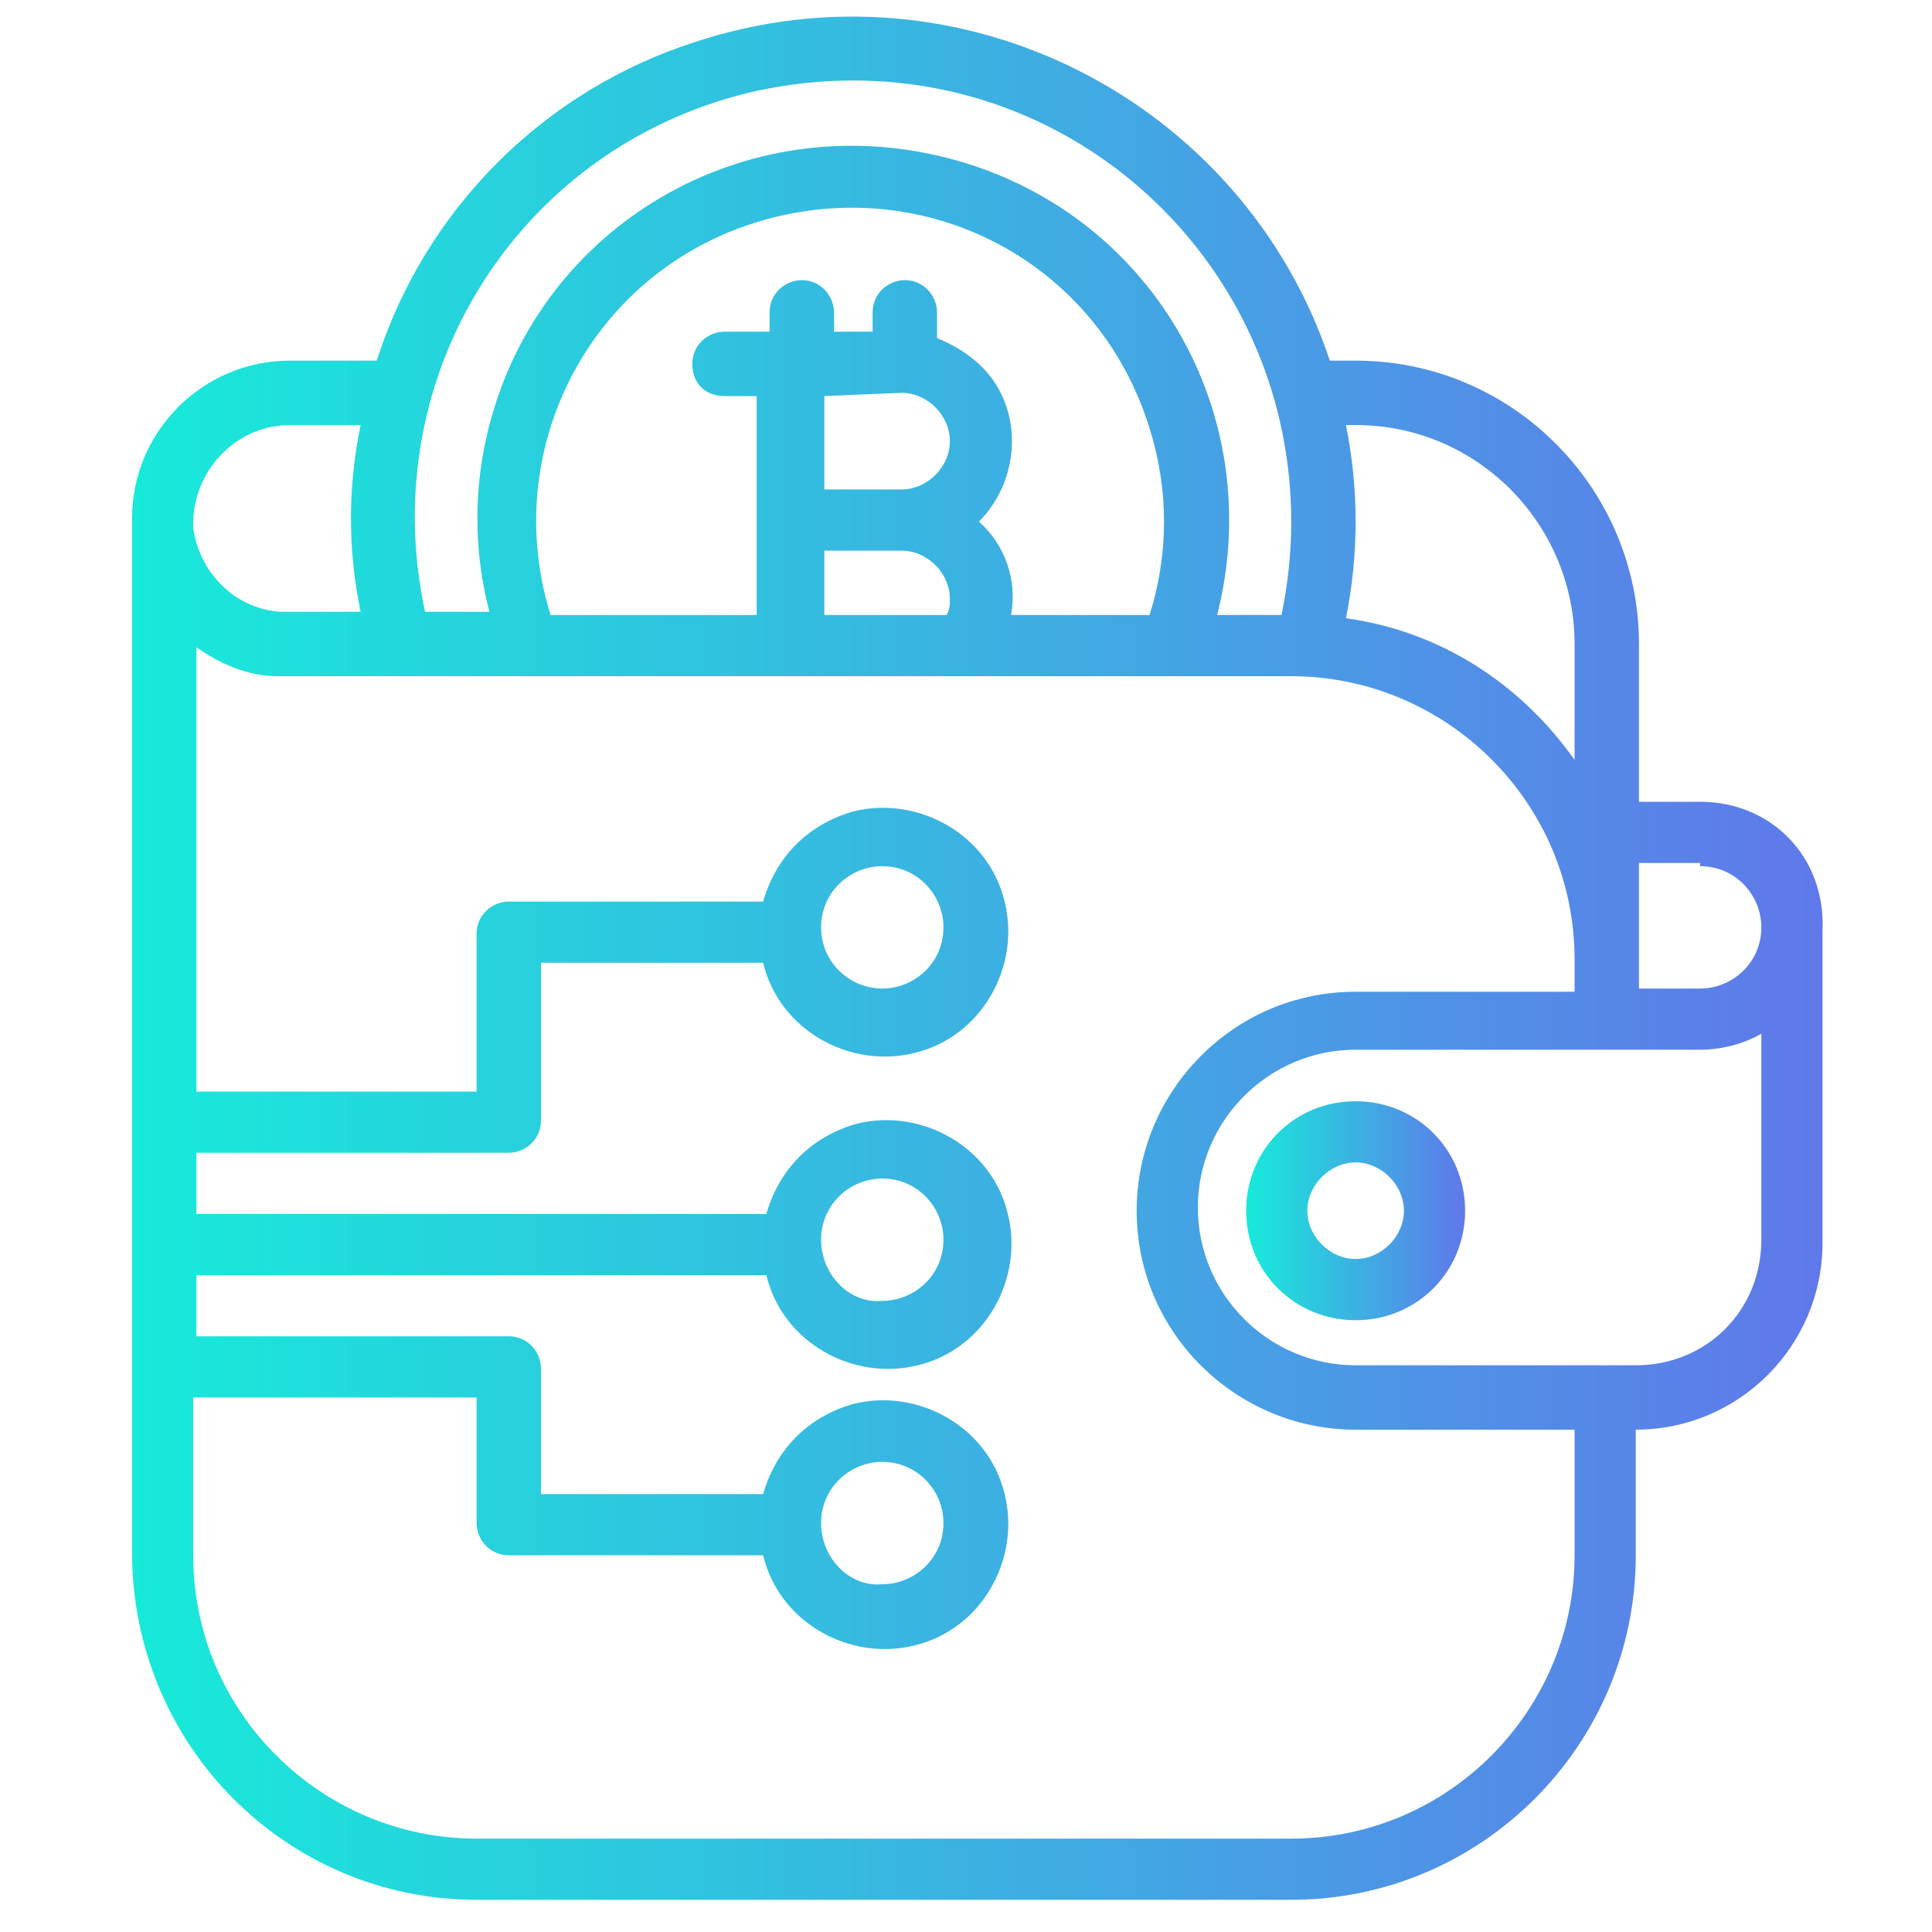 <?xml version="1.0" encoding="utf-8"?>
<!-- Generator: Adobe Illustrator 25.4.1, SVG Export Plug-In . SVG Version: 6.00 Build 0)  -->
<svg version="1.1" id="Layer_1" xmlns="http://www.w3.org/2000/svg" xmlns:xlink="http://www.w3.org/1999/xlink" x="0px" y="0px"
	 width="60px" height="60px" viewBox="0 0 60 60" style="enable-background:new 0 0 60 60;" xml:space="preserve">
<style type="text/css">
	.st0{fill:url(#SVGID_1_);}
	.st1{fill:url(#SVGID_00000085226550019089877990000012565961899679507102_);}
</style>
<g id="outline">
	
		<linearGradient id="SVGID_1_" gradientUnits="userSpaceOnUse" x1="4.1" y1="32.242" x2="56.706" y2="32.242" gradientTransform="matrix(1 0 0 -1 0 62)">
		<stop  offset="0" style="stop-color:#17EAD9"/>
		<stop  offset="1" style="stop-color:#6078EA"/>
	</linearGradient>
	<path class="st0" d="M52.8,24.9h-1.9V20c0-4.8-3.9-8.8-8.8-8.8h-0.8C38.6,3.1,29.8-1.4,21.6,1.3c-4.7,1.5-8.4,5.2-9.9,9.9H9
		c-2.7,0-4.9,2.2-4.9,4.9v32.1c0,6,4.8,10.8,10.7,10.8h25.3c5.9,0,10.7-4.8,10.7-10.7v-3.9c3.2,0,5.8-2.6,5.8-5.8v-9.7
		C56.7,26.6,55,24.9,52.8,24.9z M52.8,26.9c1.1,0,1.9,0.9,1.9,1.9c0,1.1-0.9,1.9-1.9,1.9h-1.9v-3.9h1.9V26.9z M42.1,13.2
		c3.8,0,6.8,3.1,6.8,6.8v3.6c-1.7-2.4-4.2-4-7.1-4.4c0.4-2,0.4-4,0-6C41.8,13.2,42.1,13.2,42.1,13.2z M26.5,2.5
		c7.5,0,13.6,6.1,13.6,13.7c0,1-0.1,1.9-0.3,2.9h-2c1.6-6.3-2.1-12.6-8.4-14.2S16.8,7,15.2,13.2c-0.5,1.9-0.5,3.9,0,5.8h-2
		c-1.6-7.4,3-14.6,10.4-16.2C24.6,2.6,25.5,2.5,26.5,2.5z M31.4,19.1c0.2-1.1-0.2-2.2-1-2.9c1.3-1.3,1.4-3.5,0.1-4.8
		c-0.4-0.4-0.9-0.7-1.4-0.9V9.7c0-0.5-0.4-1-1-1c-0.5,0-1,0.4-1,1v0.6h-1.2V9.7c0-0.5-0.4-1-1-1c-0.5,0-1,0.4-1,1v0.6h-1.4
		c-0.5,0-1,0.4-1,1s0.4,1,1,1h1v6.8h-6.4C15.5,14,18.3,8.5,23.5,6.9s10.6,1.2,12.2,6.4c0.6,1.9,0.6,3.9,0,5.8
		C35.7,19.1,31.4,19.1,31.4,19.1z M28,12.2c0.8,0,1.5,0.7,1.5,1.5s-0.7,1.5-1.5,1.5h-2.4v-2.9L28,12.2L28,12.2z M25.5,17.1H28
		c0.8,0,1.5,0.7,1.5,1.5c0,0.2,0,0.3-0.1,0.5h-3.8v-2H25.5z M9,13.2h2.2c-0.4,1.9-0.4,3.9,0,5.8c0,0-2.4,0-2.5,0
		c-1.4-0.1-2.5-1.2-2.7-2.6v-0.3C6.1,14.5,7.4,13.2,9,13.2z M48.9,48.3c0,4.8-3.9,8.8-8.8,8.8H14.8C10,57.1,6,53.2,6,48.3v-4.9h8.8
		v3.9c0,0.5,0.4,1,1,1h7.9c0.5,2.1,2.7,3.3,4.7,2.8c2.1-0.5,3.3-2.7,2.8-4.7c-0.5-2.1-2.7-3.3-4.7-2.8c-1.4,0.4-2.4,1.4-2.8,2.8
		h-6.9v-3.9c0-0.5-0.4-1-1-1H6.1v-1.9h17.7c0.5,2.1,2.7,3.3,4.7,2.8c2.1-0.5,3.3-2.7,2.8-4.7c-0.5-2.1-2.7-3.3-4.7-2.8
		c-1.4,0.4-2.4,1.4-2.8,2.8H6.1v-1.9h9.7c0.5,0,1-0.4,1-1v-4.9h6.9c0.5,2.1,2.7,3.3,4.7,2.8c2.1-0.5,3.3-2.7,2.8-4.7
		c-0.5-2.1-2.7-3.3-4.7-2.8c-1.4,0.4-2.4,1.4-2.8,2.8h-7.9c-0.5,0-1,0.4-1,1v4.9H6.1V20.1C6.8,20.6,7.7,21,8.6,21
		c0.1,0,31.5,0,31.5,0c4.8,0,8.8,3.9,8.8,8.8v1h-6.8c-3.8,0-6.8,3.1-6.8,6.8c0,3.8,3.1,6.8,6.8,6.8l0,0h6.8
		C48.9,44.4,48.9,48.3,48.9,48.3z M25.5,47.3c0-1.1,0.9-1.9,1.9-1.9c1.1,0,1.9,0.9,1.9,1.9c0,1.1-0.9,1.9-1.9,1.9
		C26.4,49.3,25.5,48.4,25.5,47.3z M25.5,38.5c0-1.1,0.9-1.9,1.9-1.9c1.1,0,1.9,0.9,1.9,1.9c0,1.1-0.9,1.9-1.9,1.9
		C26.4,40.5,25.5,39.6,25.5,38.5z M25.5,28.8c0-1.1,0.9-1.9,1.9-1.9c1.1,0,1.9,0.9,1.9,1.9c0,1.1-0.9,1.9-1.9,1.9
		C26.4,30.7,25.5,29.9,25.5,28.8z M42.1,42.4c-2.7,0-4.9-2.2-4.9-4.9s2.2-4.9,4.9-4.9h10.7c0.7,0,1.4-0.2,1.9-0.5v6.4
		c0,2.2-1.7,3.9-3.9,3.9H42.1z"/>
	
		<linearGradient id="SVGID_00000141437046340662423050000004765531113185326253_" gradientUnits="userSpaceOnUse" x1="38.7" y1="24.4" x2="45.519" y2="24.4" gradientTransform="matrix(1 0 0 -1 0 62)">
		<stop  offset="0" style="stop-color:#17EAD9"/>
		<stop  offset="1" style="stop-color:#6078EA"/>
	</linearGradient>
	<path style="fill:url(#SVGID_00000141437046340662423050000004765531113185326253_);" d="M38.7,37.6c0,1.9,1.5,3.4,3.4,3.4
		s3.4-1.5,3.4-3.4s-1.5-3.4-3.4-3.4C40.2,34.2,38.7,35.7,38.7,37.6z M43.6,37.6c0,0.8-0.7,1.5-1.5,1.5s-1.5-0.7-1.5-1.5
		s0.7-1.5,1.5-1.5C42.9,36.1,43.6,36.8,43.6,37.6z"/>
</g>
</svg>
